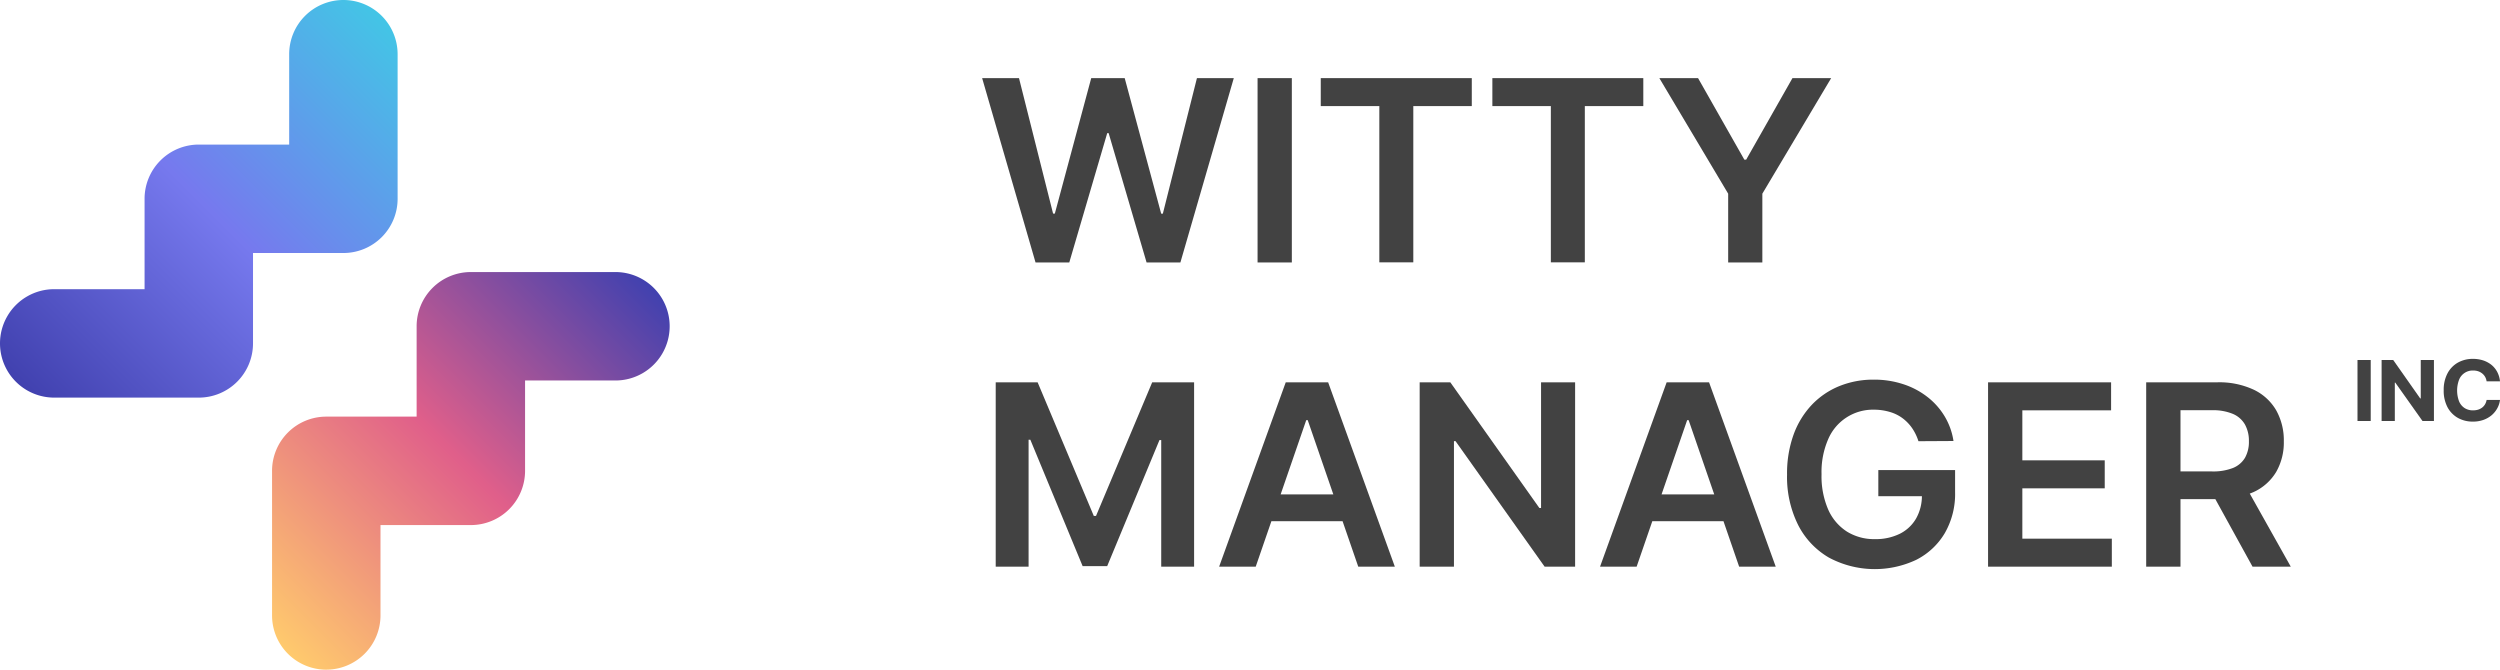 <svg xmlns="http://www.w3.org/2000/svg" xmlns:xlink="http://www.w3.org/1999/xlink" width="112" height="30" viewBox="0 0 112 30">
  <defs>
    <linearGradient id="linear-gradient" x1="1.051" y1="0.131" x2="0.131" y2="1.051" gradientUnits="objectBoundingBox">
      <stop offset="0" stop-color="#43c5e6"/>
      <stop offset="0.5" stop-color="#7679ee"/>
      <stop offset="1" stop-color="#4141af"/>
    </linearGradient>
    <linearGradient id="linear-gradient-2" x1="-0.051" y1="0.869" x2="0.869" y2="-0.051" gradientUnits="objectBoundingBox">
      <stop offset="0" stop-color="#ffca6d"/>
      <stop offset="0.5" stop-color="#e05f8a"/>
      <stop offset="1" stop-color="#4141af"/>
    </linearGradient>
  </defs>
  <g id="Group_4025" data-name="Group 4025" transform="translate(-90 -80)">
    <g id="Group_4014" data-name="Group 4014" transform="translate(-41 -74)">
      <path id="Path_776" data-name="Path 776" d="M15.384,0a2.429,2.429,0,0,0-2.429,2.429V6.477H8.906A2.429,2.429,0,0,0,6.477,8.907v4.048H2.429a2.429,2.429,0,1,0,0,4.858H8.906a2.429,2.429,0,0,0,2.429-2.429V11.335h4.049a2.429,2.429,0,0,0,2.429-2.429V2.429A2.429,2.429,0,0,0,15.383,0Z" transform="translate(131 154)" fill="url(#linear-gradient)"/>
      <path id="Path_777" data-name="Path 777" d="M2.429,17.812a2.429,2.429,0,0,0,2.429-2.429V11.335H8.906a2.429,2.429,0,0,0,2.429-2.429V4.858h4.049a2.429,2.429,0,1,0,0-4.858H8.906A2.429,2.429,0,0,0,6.477,2.429V6.477H2.429A2.429,2.429,0,0,0,0,8.907v6.477a2.429,2.429,0,0,0,2.429,2.429Z" transform="translate(143.188 166.188)" fill="url(#linear-gradient-2)"/>
    </g>
    <g id="Group_4020" data-name="Group 4020" transform="translate(134 83.5)">
      <g id="Group_4018" data-name="Group 4018" transform="translate(0 0)">
        <g id="Group_4016" data-name="Group 4016" transform="translate(0.608 13.515)">
          <path id="Path_780" data-name="Path 780" d="M268.633,10306.222h1.878l2.516,5.984h.1l2.516-5.984h1.878v8.259h-1.473v-5.673h-.079l-2.342,5.648h-1.1l-2.342-5.662h-.079v5.687h-1.473Z" transform="translate(-268.633 -10306.108)" fill="#424242"/>
          <path id="Path_781" data-name="Path 781" d="M292.269,10314.48h-1.639l2.984-8.259h1.9l2.988,8.259h-1.639l-2.264-6.565h-.066Zm.054-3.238h4.469v1.2h-4.469Z" transform="translate(-280.621 -10306.108)" fill="#424242"/>
          <path id="Path_782" data-name="Path 782" d="M317.337,10306.222v8.259h-1.365l-3.993-5.626h-.07v5.626h-1.536v-8.259h1.374l3.989,5.63h.075v-5.63Z" transform="translate(-291.38 -10306.108)" fill="#424242"/>
          <path id="Path_783" data-name="Path 783" d="M329.772,10314.48h-1.639l2.984-8.259h1.9l2.987,8.259h-1.639l-2.263-6.565h-.066Zm.054-3.238H334.3v1.2h-4.469Z" transform="translate(-301.059 -10306.108)" fill="#424242"/>
          <path id="Path_784" data-name="Path 784" d="M352.423,10308.717a2.2,2.2,0,0,0-.284-.587,1.921,1.921,0,0,0-.43-.445,1.786,1.786,0,0,0-.573-.28,2.477,2.477,0,0,0-.7-.1,2.178,2.178,0,0,0-2.054,1.317,3.682,3.682,0,0,0-.3,1.574,3.747,3.747,0,0,0,.3,1.587,2.253,2.253,0,0,0,.84.985,2.313,2.313,0,0,0,1.25.336,2.445,2.445,0,0,0,1.119-.241,1.736,1.736,0,0,0,.73-.688,2.059,2.059,0,0,0,.257-1.047l.348.054h-2.3v-1.171h3.439v.993a3.511,3.511,0,0,1-.463,1.834,3.125,3.125,0,0,1-1.275,1.192,4.354,4.354,0,0,1-3.917-.1,3.548,3.548,0,0,1-1.378-1.463,4.82,4.82,0,0,1-.495-2.256,5.129,5.129,0,0,1,.292-1.788,3.851,3.851,0,0,1,.818-1.337,3.545,3.545,0,0,1,1.233-.838,4.04,4.04,0,0,1,1.539-.289,4.134,4.134,0,0,1,1.312.2,3.507,3.507,0,0,1,1.082.566,3.149,3.149,0,0,1,.78.871,3.012,3.012,0,0,1,.4,1.112Z" transform="translate(-311.085 -10305.966)" fill="#424242"/>
          <path id="Path_785" data-name="Path 785" d="M366.336,10314.48v-8.259h5.512v1.254h-3.976v2.241h3.691v1.255h-3.691v2.255h4.009v1.254Z" transform="translate(-321.879 -10306.108)" fill="#424242"/>
          <path id="Path_786" data-name="Path 786" d="M381.9,10314.48v-8.259h3.178a3.643,3.643,0,0,1,1.641.331,2.31,2.31,0,0,1,1.006.924,2.747,2.747,0,0,1,.341,1.387,2.65,2.65,0,0,1-.345,1.377,2.285,2.285,0,0,1-1.016.9,3.844,3.844,0,0,1-1.647.314h-2.264v-1.241h2.057a2.422,2.422,0,0,0,.935-.154,1.108,1.108,0,0,0,.54-.456,1.445,1.445,0,0,0,.176-.74,1.5,1.5,0,0,0-.177-.752,1.13,1.13,0,0,0-.542-.476,2.3,2.3,0,0,0-.939-.164h-1.407v7.009Zm4.378-3.742,2.1,3.742h-1.713l-2.061-3.742Z" transform="translate(-330.359 -10306.108)" fill="#424242"/>
        </g>
        <g id="Group_4017" data-name="Group 4017">
          <path id="Path_787" data-name="Path 787" d="M269.688,10283.787l-2.392-8.258h1.651l1.527,6.068h.079l1.63-6.068h1.5l1.634,6.071h.075l1.527-6.071h1.651l-2.392,8.258h-1.515l-1.7-5.795H272.9l-1.7,5.795Z" transform="translate(-267.296 -10275.529)" fill="#424242"/>
          <path id="Path_788" data-name="Path 788" d="M295.949,10275.529v8.258h-1.535v-8.258Z" transform="translate(-282.075 -10275.529)" fill="#424242"/>
          <path id="Path_789" data-name="Path 789" d="M300.634,10276.782v-1.253H307.4v1.253h-2.62v7h-1.522v-7Z" transform="translate(-285.464 -10275.529)" fill="#424242"/>
          <path id="Path_790" data-name="Path 790" d="M317.53,10276.782v-1.253h6.762v1.253h-2.62v7h-1.522v-7Z" transform="translate(-294.672 -10275.529)" fill="#424242"/>
          <path id="Path_791" data-name="Path 791" d="M333.972,10275.529h1.734l2.073,3.652h.083l2.073-3.652h1.734l-3.083,5.177v3.081h-1.531v-3.081Z" transform="translate(-303.633 -10275.529)" fill="#424242"/>
        </g>
      </g>
      <g id="Group_4019" data-name="Group 4019" transform="translate(61.616 12.59)">
        <path id="Path_792" data-name="Path 792" d="M403.3,10303.968v2.733h-.592v-2.733Z" transform="translate(-402.708 -10303.93)" fill="#424242"/>
        <path id="Path_793" data-name="Path 793" d="M407.426,10303.968v2.733h-.512l-1.219-1.72h-.021v1.72h-.592v-2.733h.52l1.209,1.721h.025v-1.721Z" transform="translate(-404.002 -10303.93)" fill="#424242"/>
        <path id="Path_794" data-name="Path 794" d="M413.719,10304.878h-.6a.568.568,0,0,0-.067-.2.526.526,0,0,0-.13-.152.6.6,0,0,0-.182-.1.719.719,0,0,0-.224-.033.655.655,0,0,0-.629.409,1.378,1.378,0,0,0,0,.976.662.662,0,0,0,.251.3.69.69,0,0,0,.374.1.8.8,0,0,0,.221-.03.594.594,0,0,0,.181-.09.533.533,0,0,0,.132-.146.565.565,0,0,0,.073-.2l.6,0a1.026,1.026,0,0,1-.116.362,1.109,1.109,0,0,1-.248.313,1.2,1.2,0,0,1-.369.215,1.389,1.389,0,0,1-.484.08,1.355,1.355,0,0,1-.67-.166,1.2,1.2,0,0,1-.465-.479,1.58,1.58,0,0,1-.17-.761,1.559,1.559,0,0,1,.173-.761,1.191,1.191,0,0,1,.468-.479,1.357,1.357,0,0,1,.665-.165,1.525,1.525,0,0,1,.452.066,1.241,1.241,0,0,1,.37.194,1.036,1.036,0,0,1,.263.313A1.141,1.141,0,0,1,413.719,10304.878Z" transform="translate(-407.335 -10303.884)" fill="#424242"/>
      </g>
    </g>
  </g>
</svg>

